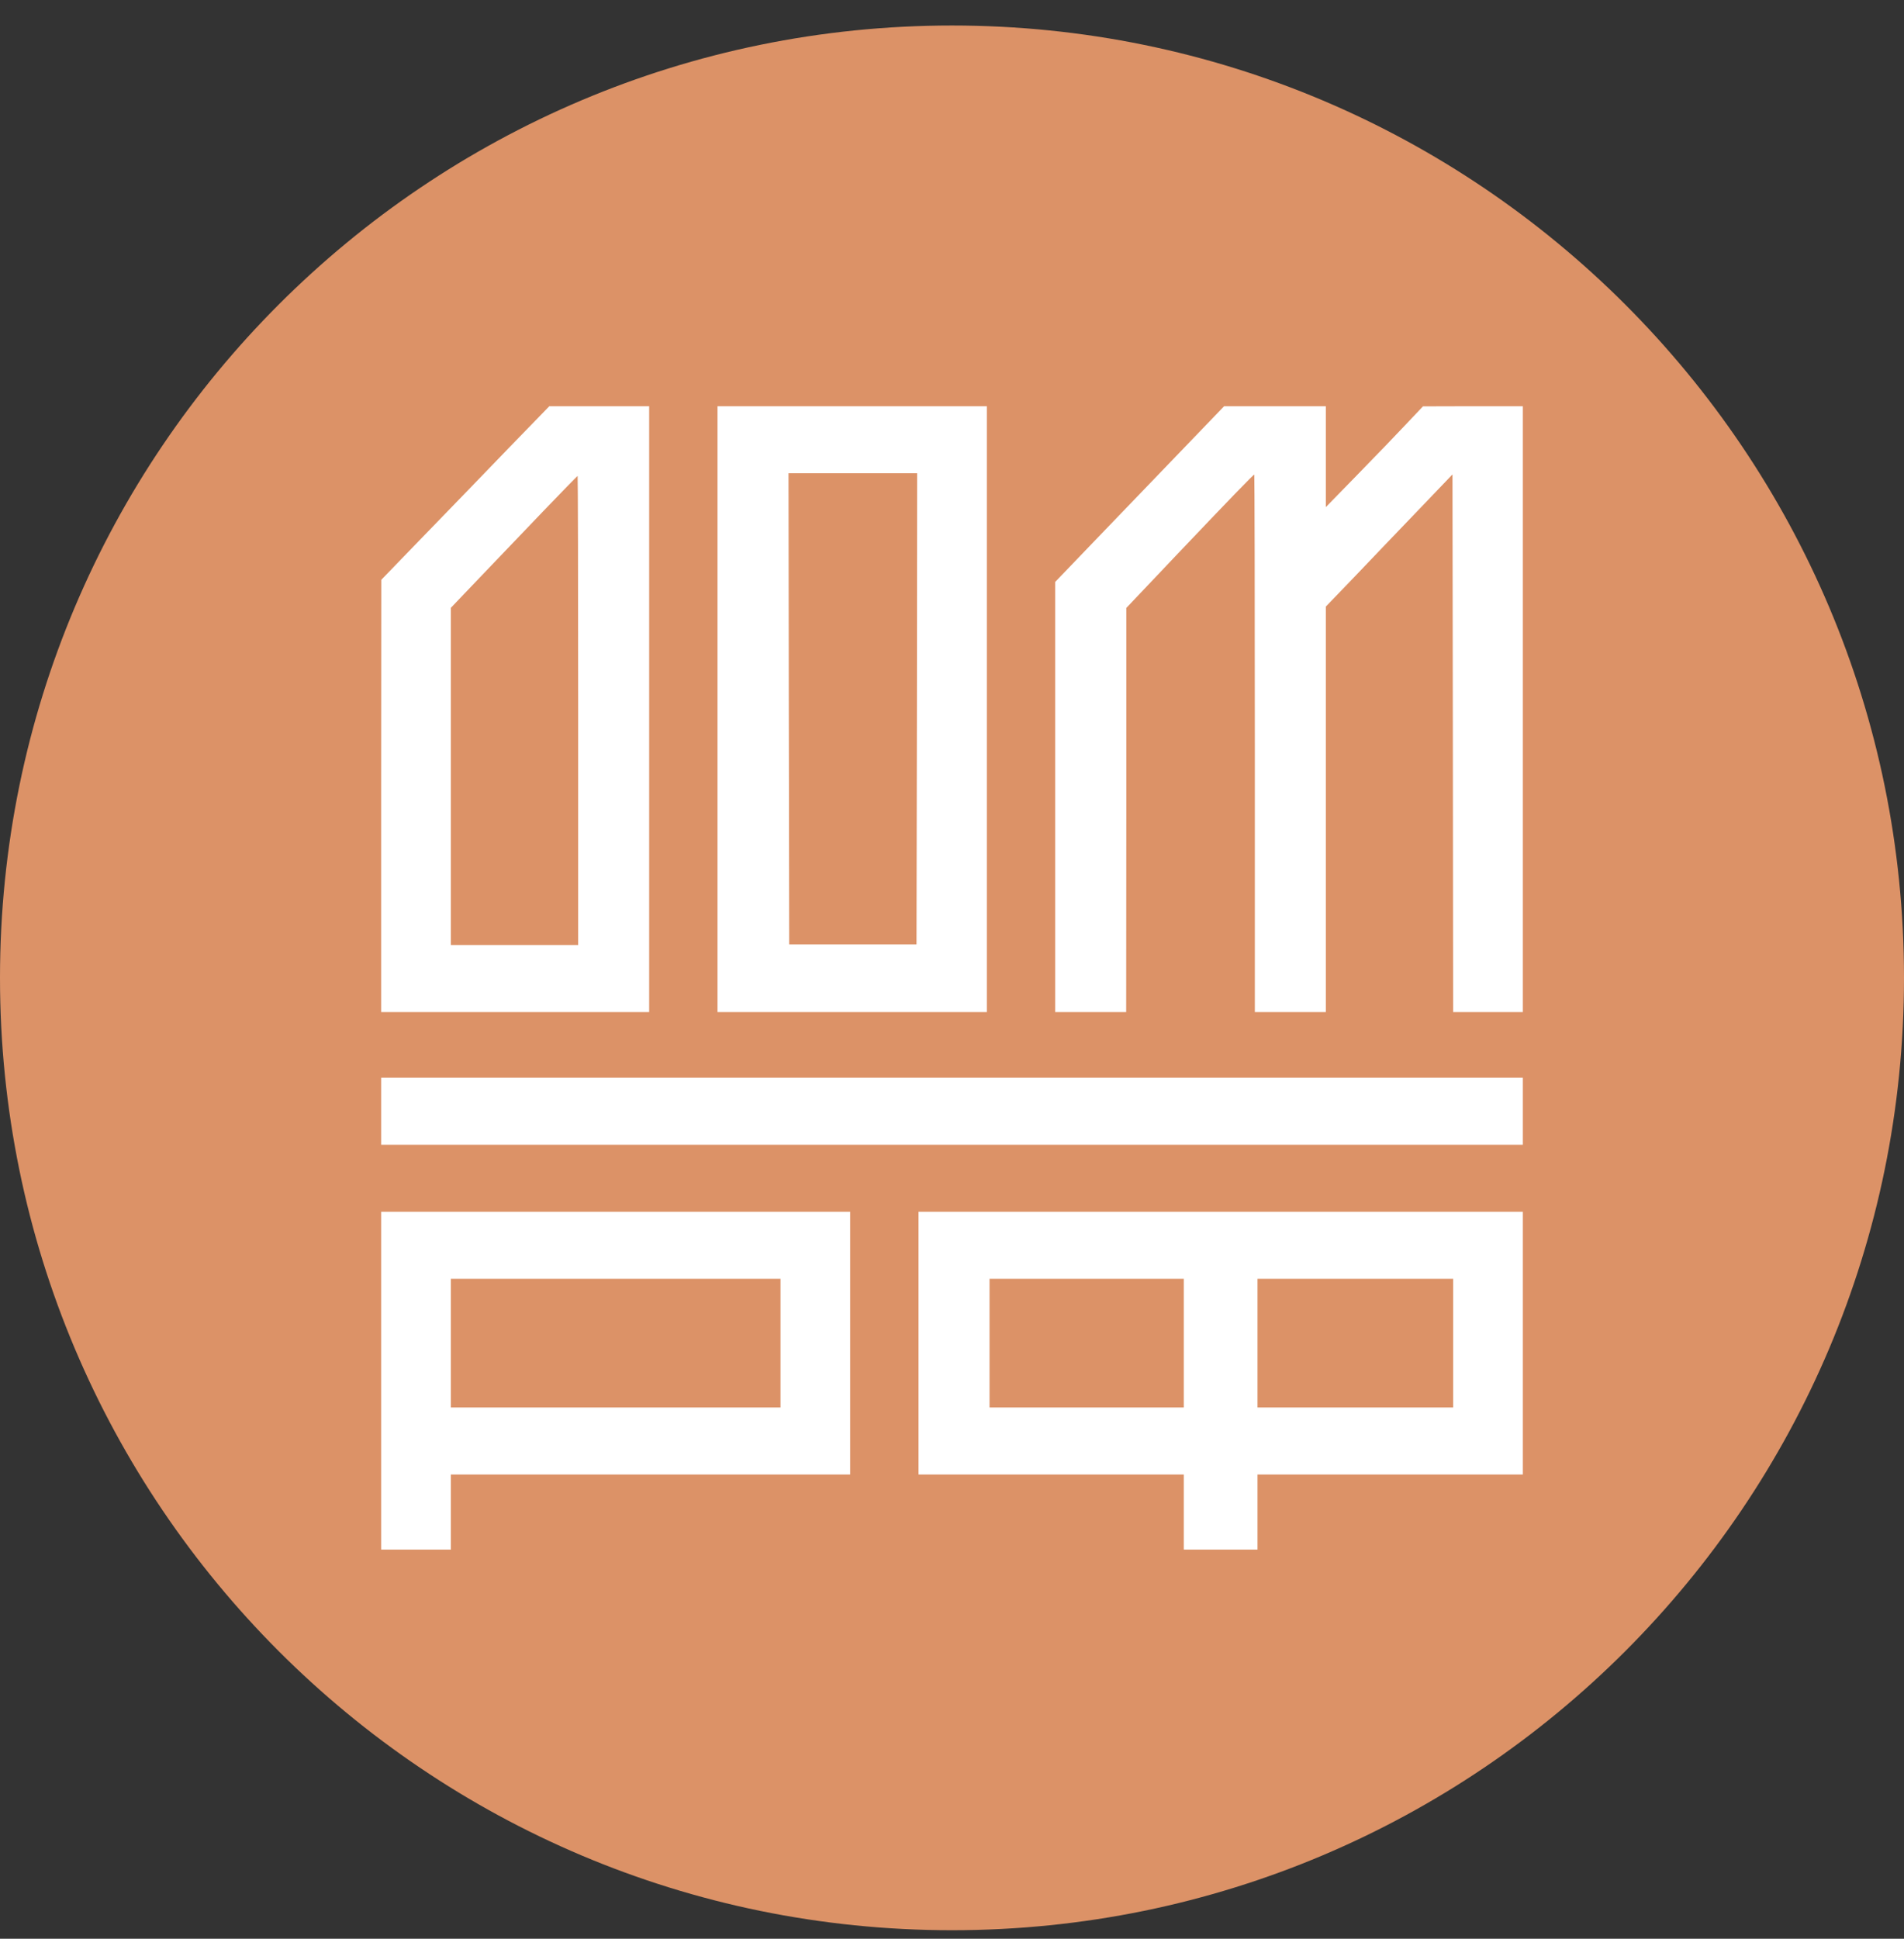 <svg width="56" height="57" viewBox="0 0 56 57" fill="none" xmlns="http://www.w3.org/2000/svg">
<rect x="0" y="0" width="56" height="57" fill="#333333" stroke="none"/>
<g clip-path="url(#clip0_1266_173)">
<path d="M56 28.75C56 13.286 43.464 0.75 28 0.75C12.536 0.75 0 13.286 0 28.75C0 44.214 12.536 56.75 28 56.75C43.464 56.75 56 44.214 56 28.75Z" fill="#DC9267"/>
<path d="M14.963 13.172C14.309 13.85 13.198 15.001 12.492 15.726L11.215 17.046L11.211 23.399V29.756H15.152H19.093V20.849V11.943H17.623H16.157L14.963 13.172ZM17.005 20.889V27.785H15.133H13.261V22.828V17.87L14.108 16.983C14.573 16.498 15.409 15.627 15.964 15.044C16.52 14.465 16.981 13.992 16.989 13.992C16.997 13.992 17.005 17.093 17.005 20.889Z" fill="white"/>
<path d="M21.103 20.849V29.756H25.064H29.025V20.849V11.943H25.064H21.103V20.849ZM26.968 20.837L26.956 27.766H25.084H23.212L23.2 20.837L23.192 13.913H25.084H26.975L26.968 20.837Z" fill="white"/>
<path d="M34.593 13.409C33.817 14.216 32.698 15.379 32.106 15.994L31.035 17.109V23.431V29.756H32.079H33.123L33.127 23.813V17.874L34.585 16.337C36.178 14.662 36.863 13.953 36.891 13.953C36.899 13.953 36.907 17.507 36.907 21.854V29.756H37.951H38.995V23.793V17.834L39.894 16.9C40.386 16.384 41.222 15.509 41.754 14.957L42.72 13.948L42.731 21.85L42.739 29.756H43.764H44.789V20.849V11.943H43.323L41.853 11.947L41.36 12.467C41.092 12.754 40.45 13.42 39.933 13.948L38.995 14.91V13.424V11.943H37.502H36.004L34.593 13.409Z" fill="white"/>
<path d="M11.211 32.671V33.656H28H44.789V32.671V31.686H28H11.211V32.671Z" fill="white"/>
<path d="M11.211 40.593V45.559H12.236H13.261V44.455V43.352H19.133H25.005V39.489V35.627H18.108H11.211V40.593ZM22.956 39.489V41.381H18.108H13.261V39.489V37.598H18.108H22.956V39.489Z" fill="white"/>
<path d="M27.015 39.489V43.352H30.916H34.818V44.455V45.559H35.902H36.986V44.455V43.352H40.887H44.789V39.489V35.627H35.902H27.015V39.489ZM34.818 39.489V41.381H31.961H29.104V39.489V37.598H31.961H34.818V39.489ZM42.739 39.489V41.381H39.862H36.986V39.489V37.598H39.862H42.739V39.489Z" fill="white"/>
</g>
<defs>
<clipPath id="clip0_1266_173">
<rect width="56" height="56" fill="white" transform="translate(0 0.75)"/>
</clipPath>
</defs>
</svg>
